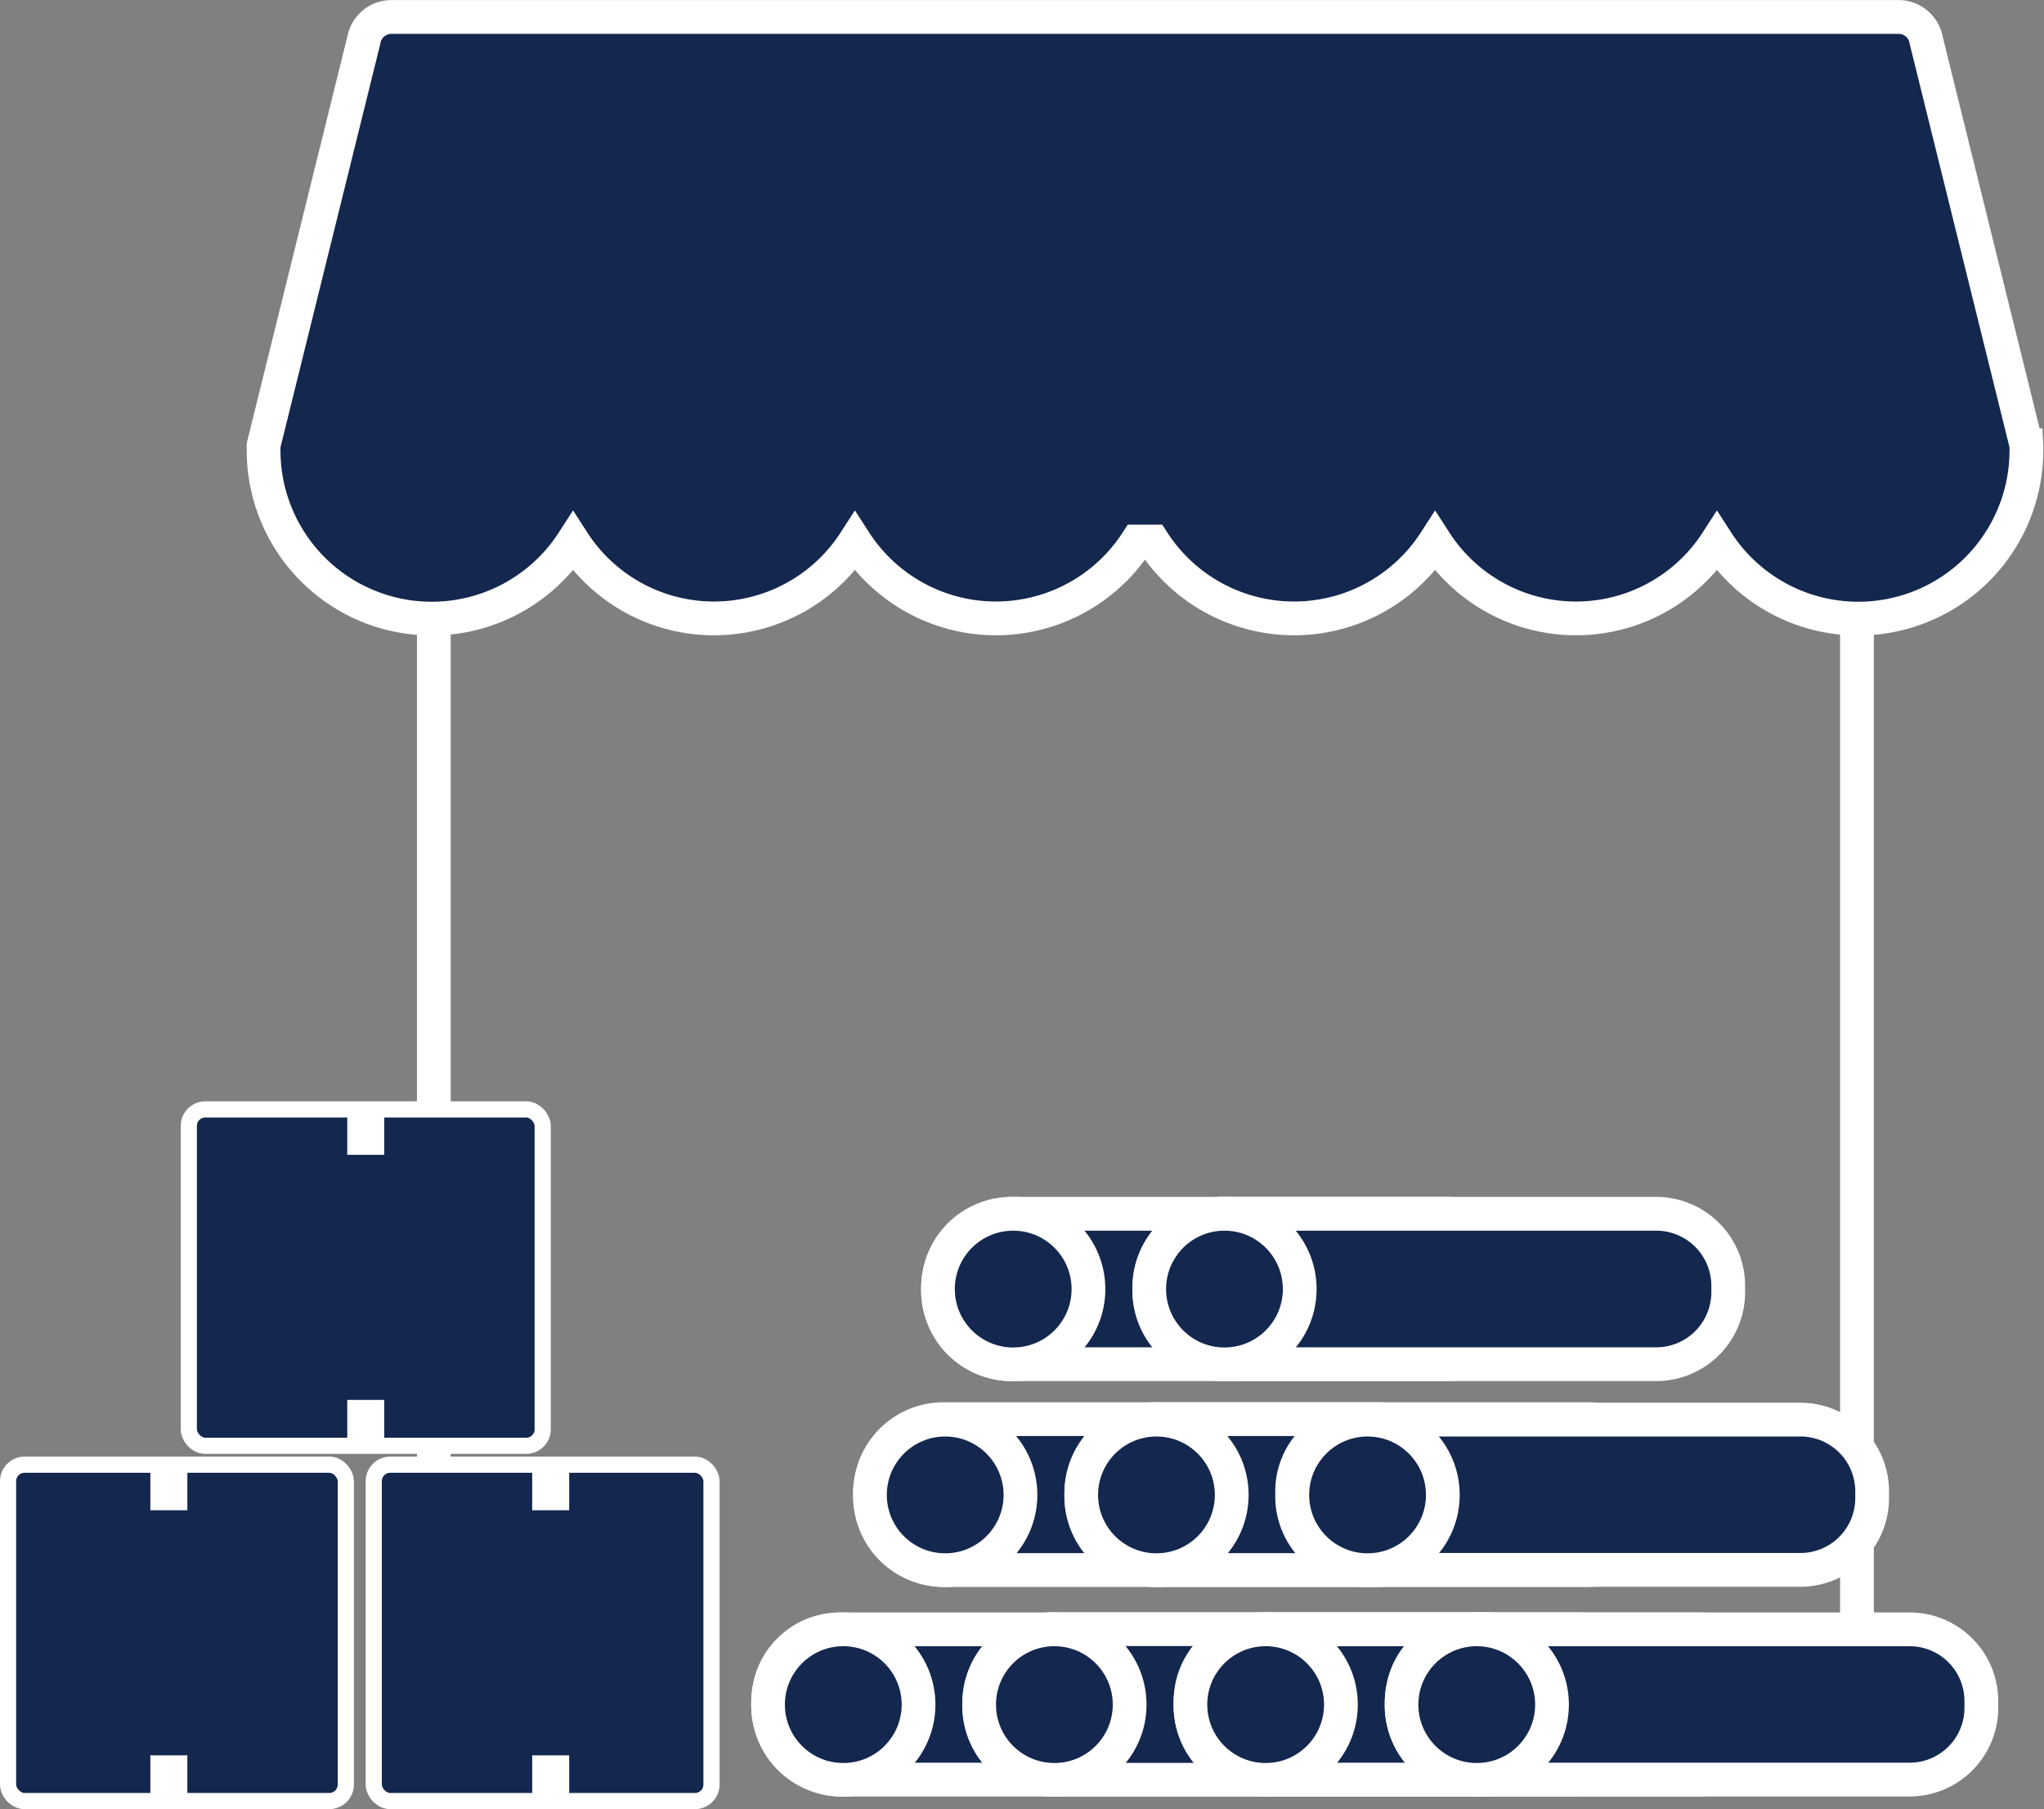 <svg id="Layer_1" data-name="Layer 1" xmlns="http://www.w3.org/2000/svg" viewBox="0 0 126.55 111.99"><rect x="0" y="0" width="126.55" height="111.99" fill="#808080" stroke="none"/><defs><style>.cls-1{fill:none;}.cls-1,.cls-2,.cls-3,.cls-4{stroke:#fff;stroke-miterlimit:10;}.cls-1,.cls-2,.cls-3{stroke-width:2.09px;}.cls-2,.cls-3,.cls-4{fill:#14274e;}.cls-3{fill-rule:evenodd;}.cls-5{fill:#fff;}</style></defs><title>05 le groupe aujourd&amp;apos;hui</title><polyline class="cls-1" points="26.86 109.78 26.86 19.56 114.97 19.56 114.97 109.78"/><path class="cls-2" d="M78.73,5.76h39.58A1.74,1.74,0,0,1,120,7.22l6.2,25.05a2.83,2.83,0,0,1,0,.29,10.41,10.41,0,0,1-19.16,5.67,10.38,10.38,0,0,1-17.45,0,10.39,10.39,0,0,1-17.46,0h-1a10.39,10.39,0,0,1-17.46,0,10.38,10.38,0,0,1-17.45,0,10.41,10.41,0,0,1-19.16-5.67,2.83,2.83,0,0,1,0-.29l6.2-25.05a1.74,1.74,0,0,1,1.72-1.46Z" transform="translate(-0.74 -4.71)"/><path class="cls-2" d="M52,100.85H97.78a4.44,4.44,0,0,1,4.44,4.44v.42a4.44,4.44,0,0,1-4.44,4.44H52.11a4.55,4.55,0,0,1-4.55-4.55v-.32A4.44,4.44,0,0,1,52,100.85Z"/><circle class="cls-2" cx="52.21" cy="105.51" r="4.66"/><path class="cls-3" d="M92.77,114.87H65.92a4.55,4.55,0,0,1-4.55-4.44V110a4.55,4.55,0,0,1,4.55-4.45H92.77A4.46,4.46,0,0,1,97.22,110v.42A4.46,4.46,0,0,1,92.77,114.87Z" transform="translate(-0.74 -4.71)"/><circle class="cls-2" cx="65.28" cy="105.51" r="4.66"/><path class="cls-2" d="M78.15,100.85h27a4.44,4.44,0,0,1,4.44,4.44v.42a4.44,4.44,0,0,1-4.44,4.44H78.26a4.55,4.55,0,0,1-4.55-4.55v-.32A4.44,4.44,0,0,1,78.15,100.85Z"/><circle class="cls-2" cx="78.36" cy="105.51" r="4.66"/><path class="cls-3" d="M86,101.89H59.16a4.55,4.55,0,0,1-4.55-4.44V97a4.55,4.55,0,0,1,4.55-4.45H86A4.46,4.46,0,0,1,90.45,97v.42A4.46,4.46,0,0,1,86,101.89Z" transform="translate(-0.74 -4.71)"/><circle class="cls-2" cx="58.52" cy="92.53" r="4.66"/><path class="cls-3" d="M99.09,101.89H72.24a4.54,4.54,0,0,1-4.55-4.44V97a4.55,4.55,0,0,1,4.55-4.45H99.09A4.46,4.46,0,0,1,103.53,97v.42A4.46,4.46,0,0,1,99.09,101.89Z" transform="translate(-0.74 -4.71)"/><circle class="cls-2" cx="71.6" cy="92.53" r="4.66"/><path class="cls-2" d="M84.47,87.87h27a4.44,4.44,0,0,1,4.44,4.44v.42a4.44,4.44,0,0,1-4.44,4.44H84.58A4.55,4.55,0,0,1,80,92.63v-.32A4.44,4.44,0,0,1,84.47,87.87Z"/><circle class="cls-2" cx="84.67" cy="92.53" r="4.66"/><path class="cls-3" d="M90.22,89.15H63.37a4.55,4.55,0,0,1-4.55-4.44v-.43a4.55,4.55,0,0,1,4.55-4.44H90.22a4.46,4.46,0,0,1,4.44,4.44v.43A4.46,4.46,0,0,1,90.22,89.15Z" transform="translate(-0.74 -4.71)"/><circle class="cls-2" cx="62.73" cy="79.79" r="4.66"/><path class="cls-3" d="M103.3,89.15H76.45a4.54,4.54,0,0,1-4.55-4.44v-.43a4.54,4.54,0,0,1,4.55-4.44H103.3a4.46,4.46,0,0,1,4.44,4.44v.43A4.46,4.46,0,0,1,103.3,89.15Z" transform="translate(-0.74 -4.71)"/><circle class="cls-2" cx="75.81" cy="79.79" r="4.66"/><path class="cls-2" d="M91.23,100.85h27a4.44,4.44,0,0,1,4.44,4.44v.42a4.44,4.44,0,0,1-4.44,4.44H91.34a4.55,4.55,0,0,1-4.55-4.55v-.32A4.44,4.44,0,0,1,91.23,100.85Z"/><circle class="cls-2" cx="91.43" cy="105.51" r="4.66"/><rect class="cls-4" x="0.5" y="90.66" width="20.91" height="20.82" rx="1.02" ry="1.02"/><rect class="cls-5" x="9.31" y="90.68" width="2.29" height="2.8"/><rect class="cls-5" x="9.31" y="108.65" width="2.29" height="2.8"/><rect class="cls-4" x="23.14" y="90.66" width="20.91" height="20.82" rx="1.02" ry="1.02"/><rect class="cls-5" x="32.95" y="90.68" width="2.29" height="2.8"/><rect class="cls-5" x="32.95" y="108.65" width="2.29" height="2.8"/><rect class="cls-4" x="11.69" y="68.67" width="21.91" height="20.82" rx="1.02" ry="1.02"/><rect class="cls-5" x="21.5" y="68.68" width="2.29" height="2.8"/><rect class="cls-5" x="21.5" y="86.65" width="2.29" height="2.8"/></svg>